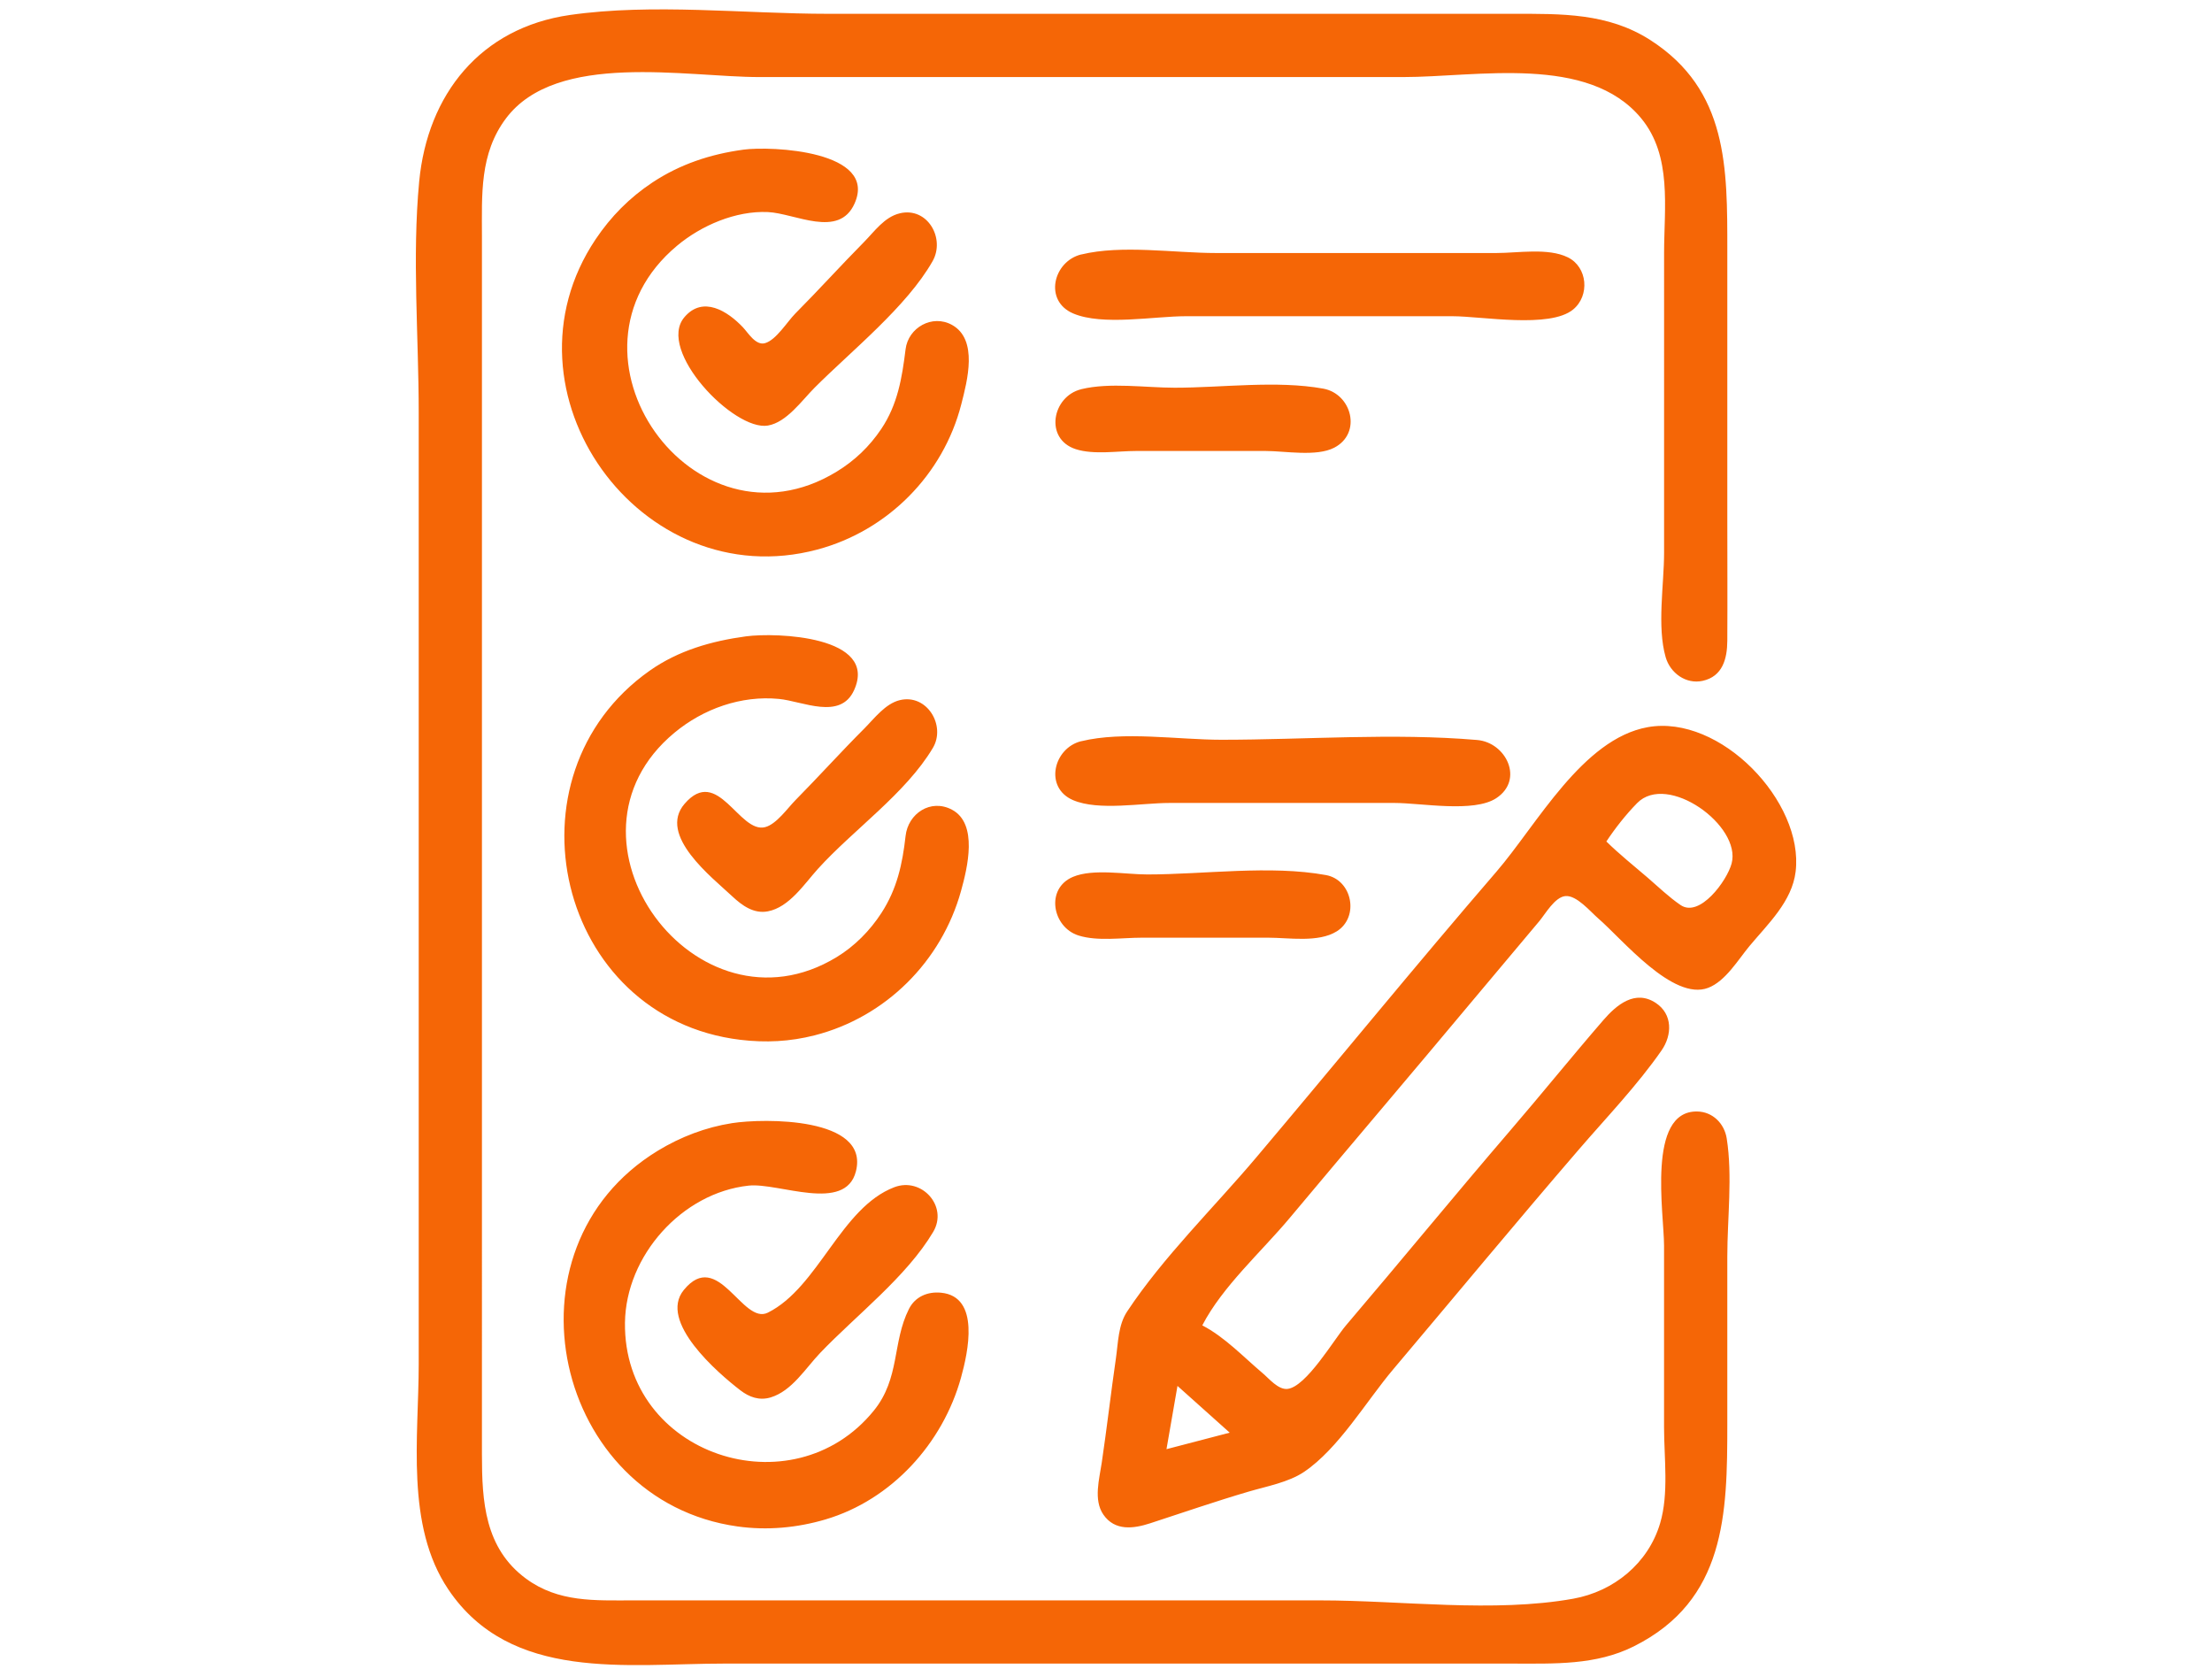 <?xml version="1.0" encoding="UTF-8" standalone="no"?>
<svg
   xmlns:dc="http://purl.org/dc/elements/1.1/"
   xmlns:cc="http://creativecommons.org/ns#"
   xmlns:rdf="http://www.w3.org/1999/02/22-rdf-syntax-ns#"
   xmlns:svg="http://www.w3.org/2000/svg"
   xmlns="http://www.w3.org/2000/svg"
   xmlns:sodipodi="http://sodipodi.sourceforge.net/DTD/sodipodi-0.dtd"
   xmlns:inkscape="http://www.inkscape.org/namespaces/inkscape"
   id="Icons"
   viewBox="0 0 75.47 56.947"
   width="522.17"
   height="394.012"
   version="1.1"
   sodipodi:docname="tasks.svg"
   inkscape:version="1.0.1 (3bc2e813f5, 2020-09-07)">
  <defs
     id="defs47" />
  <sodipodi:namedview
     pagecolor="#ffffff"
     bordercolor="#666666"
     borderopacity="1"
     objecttolerance="10"
     gridtolerance="10"
     guidetolerance="10"
     inkscape:pageopacity="0"
     inkscape:pageshadow="2"
     inkscape:window-width="1920"
     inkscape:window-height="1003"
     id="namedview45"
     showgrid="false"
     inkscape:zoom="0.91564804"
     inkscape:cx="213.48445"
     inkscape:cy="191.66782"
     inkscape:window-x="0"
     inkscape:window-y="0"
     inkscape:window-maximized="1"
     inkscape:current-layer="Icons"
     inkscape:document-rotation="0" />
  <path
     style="fill:#f56606;stroke:none;stroke-width:0.094"
     d="m 19.445,0.511 c -3.051,0.437 -4.86,2.708 -5.143,5.681 -0.245,2.578 -0.016,5.288 -0.016,7.879 V 29.83 46.526 c 0,2.495 -0.459,5.509 1.008,7.691 2.13,3.168 6.1,2.533 9.403,2.533 h 21.48 5.44 c 1.412,0 2.827,0.062 4.127,-0.588 3.139,-1.57 3.189,-4.519 3.189,-7.572 v -5.722 c 0,-1.299 0.183,-2.751 -0.02,-4.033 -0.08,-0.509 -0.481,-0.913 -1.012,-0.919 -1.721,-0.022 -1.126,3.487 -1.126,4.577 v 6.191 c 0,1.052 0.168,2.267 -0.135,3.283 -0.407,1.367 -1.581,2.32 -2.96,2.569 -2.712,0.488 -5.872,0.058 -8.629,0.058 H 27.417 21.602 c -1.305,0 -2.55,0.074 -3.658,-0.744 -1.407,-1.039 -1.501,-2.633 -1.501,-4.228 V 42.586 14.822 8.069 c 0,-1.429 -0.085,-2.828 0.822,-4.033 1.727,-2.295 6.137,-1.407 8.652,-1.407 h 21.949 c 2.533,0 6.322,-0.782 8.129,1.407 1.061,1.285 0.781,3.046 0.781,4.596 V 18.855 c 0,1.086 -0.247,2.519 0.054,3.564 0.156,0.542 0.693,0.93 1.259,0.807 0.686,-0.149 0.841,-0.758 0.844,-1.37 0.008,-1.407 1.01e-4,-2.814 1.01e-4,-4.221 V 8.538 c 0,-2.808 0.029,-5.464 -2.626,-7.171 C 54.86,0.437 53.266,0.471 51.617,0.471 h -5.722 -17.634 c -2.857,0 -5.991,-0.365 -8.817,0.04 m 5.909,4.596 c -1.112,0.151 -2.154,0.495 -3.095,1.119 -0.779,0.517 -1.415,1.16 -1.936,1.936 -3.488,5.202 1.525,12.195 7.564,10.585 2.396,-0.639 4.297,-2.551 4.912,-4.957 0.204,-0.796 0.583,-2.209 -0.318,-2.707 -0.672,-0.372 -1.492,0.092 -1.583,0.831 -0.12,0.974 -0.269,1.884 -0.83,2.72 -0.402,0.598 -0.908,1.082 -1.524,1.457 -4.879,2.972 -9.84,-4.04 -5.44,-7.711 0.828,-0.691 1.998,-1.195 3.095,-1.146 0.927,0.041 2.424,0.912 2.959,-0.292 0.799,-1.794 -2.821,-1.969 -3.804,-1.836 m 5.347,2.171 c -0.524,0.124 -0.861,0.615 -1.22,0.978 -0.794,0.803 -1.548,1.639 -2.344,2.439 -0.272,0.274 -0.654,0.905 -1.034,1.012 -0.319,0.09 -0.574,-0.351 -0.756,-0.543 -0.521,-0.549 -1.362,-1.087 -1.994,-0.344 -0.962,1.131 1.689,3.893 2.846,3.698 0.641,-0.108 1.161,-0.857 1.595,-1.291 1.264,-1.266 3.143,-2.762 4.025,-4.315 0.441,-0.776 -0.171,-1.859 -1.117,-1.635 m 6.191,1.403 c -0.956,0.233 -1.288,1.582 -0.278,2.013 1.005,0.428 2.755,0.095 3.842,0.095 h 9.098 c 1.002,0 3.318,0.425 4.117,-0.228 0.578,-0.473 0.497,-1.449 -0.179,-1.781 -0.673,-0.331 -1.706,-0.147 -2.437,-0.147 h -9.567 c -1.428,0 -3.209,-0.288 -4.596,0.05 m 0,4.596 c -0.996,0.242 -1.27,1.697 -0.186,2.046 0.609,0.196 1.427,0.061 2.062,0.061 h 4.408 c 0.667,0 1.739,0.202 2.344,-0.111 0.955,-0.493 0.601,-1.84 -0.374,-2.016 -1.59,-0.287 -3.449,-0.031 -5.065,-0.031 -1,0 -2.215,-0.187 -3.189,0.05 m -11.443,8.432 c -1.173,0.16 -2.302,0.48 -3.283,1.171 -5.086,3.586 -3.163,11.84 3.095,12.592 0.86,0.103 1.688,0.063 2.533,-0.153 2.424,-0.62 4.329,-2.522 4.995,-4.926 0.216,-0.779 0.591,-2.292 -0.309,-2.771 -0.728,-0.387 -1.498,0.132 -1.583,0.895 -0.107,0.958 -0.291,1.804 -0.823,2.626 -0.39,0.602 -0.914,1.134 -1.529,1.508 -4.784,2.912 -9.903,-4.03 -5.534,-7.655 0.985,-0.817 2.278,-1.278 3.564,-1.153 0.811,0.078 2.096,0.736 2.565,-0.299 0.837,-1.849 -2.662,-1.975 -3.69,-1.835 m 5.253,2.175 c -0.497,0.118 -0.876,0.63 -1.219,0.974 -0.799,0.799 -1.553,1.637 -2.345,2.439 -0.269,0.273 -0.647,0.818 -1.031,0.919 -0.891,0.234 -1.614,-2.119 -2.753,-0.793 -0.922,1.074 0.941,2.509 1.627,3.153 0.334,0.313 0.735,0.607 1.219,0.513 0.729,-0.141 1.24,-0.933 1.704,-1.447 1.21,-1.337 2.999,-2.575 3.923,-4.127 0.452,-0.76 -0.198,-1.851 -1.125,-1.631 m 10.318,21.328 c 0.688,-1.328 2.018,-2.51 2.978,-3.658 2.098,-2.507 4.219,-4.995 6.315,-7.504 l 2.205,-2.626 c 0.209,-0.251 0.528,-0.819 0.887,-0.855 0.384,-0.039 0.858,0.534 1.122,0.761 0.82,0.707 2.549,2.829 3.752,2.369 0.595,-0.227 1.022,-0.961 1.414,-1.431 0.626,-0.75 1.446,-1.513 1.57,-2.533 0.289,-2.382 -2.569,-5.374 -5.048,-4.928 -2.226,0.401 -3.778,3.326 -5.159,4.928 -2.773,3.216 -5.459,6.511 -8.2,9.755 -1.444,1.71 -3.168,3.387 -4.403,5.253 -0.304,0.459 -0.304,1.064 -0.381,1.595 -0.172,1.186 -0.308,2.378 -0.484,3.564 -0.081,0.55 -0.288,1.265 0.055,1.765 0.391,0.568 1.028,0.483 1.594,0.299 1.122,-0.365 2.245,-0.754 3.377,-1.086 0.603,-0.177 1.349,-0.313 1.876,-0.668 1.183,-0.798 2.123,-2.411 3.042,-3.498 2.113,-2.501 4.201,-5.025 6.338,-7.504 0.944,-1.095 1.994,-2.189 2.819,-3.377 0.363,-0.522 0.384,-1.235 -0.197,-1.619 -0.708,-0.467 -1.341,0.068 -1.79,0.587 -1.071,1.237 -2.098,2.511 -3.165,3.752 -1.892,2.202 -3.731,4.45 -5.615,6.66 -0.405,0.475 -1.359,2.104 -1.999,2.168 -0.315,0.031 -0.625,-0.352 -0.841,-0.534 -0.654,-0.552 -1.301,-1.241 -2.064,-1.634 m -4.127,-19.929 c -0.948,0.231 -1.279,1.586 -0.278,2.013 0.871,0.371 2.339,0.095 3.279,0.095 h 7.691 c 0.899,0 2.7,0.342 3.466,-0.163 0.958,-0.631 0.336,-1.9 -0.652,-1.985 -2.863,-0.245 -5.849,-0.008 -8.723,-0.008 -1.485,0 -3.341,-0.301 -4.784,0.05 m 17.915,3.421 c 0.304,-0.459 0.663,-0.914 1.048,-1.308 1.034,-1.059 3.57,0.768 3.226,2.058 -0.158,0.592 -1.09,1.861 -1.741,1.418 -0.4,-0.272 -0.76,-0.622 -1.126,-0.937 -0.474,-0.407 -0.96,-0.794 -1.407,-1.232 m -18.195,1.206 c -0.953,0.398 -0.708,1.719 0.186,2.001 0.65,0.205 1.482,0.075 2.157,0.075 h 4.315 c 0.706,0 1.707,0.175 2.335,-0.214 0.784,-0.485 0.536,-1.758 -0.365,-1.922 -1.902,-0.347 -4.161,-0.021 -6.097,-0.021 -0.736,0 -1.845,-0.206 -2.531,0.081 m -11.632,8.402 c -0.898,0.14 -1.757,0.468 -2.533,0.94 -5.486,3.342 -3.538,11.947 2.72,12.819 1.005,0.14 2.026,0.048 3.002,-0.241 2.256,-0.668 4,-2.598 4.62,-4.836 0.239,-0.862 0.666,-2.765 -0.68,-2.897 -0.455,-0.045 -0.883,0.131 -1.096,0.554 -0.576,1.145 -0.298,2.358 -1.199,3.469 -2.772,3.416 -8.547,1.526 -8.49,-3.002 0.029,-2.278 1.939,-4.429 4.219,-4.674 1.025,-0.11 3.295,0.939 3.66,-0.485 0.477,-1.865 -3.154,-1.814 -4.223,-1.647 m 5.534,2.186 c -1.83,0.698 -2.589,3.419 -4.315,4.279 -0.868,0.433 -1.696,-2.206 -2.867,-0.774 -0.881,1.077 1.165,2.835 1.929,3.423 0.307,0.236 0.65,0.357 1.032,0.243 0.727,-0.218 1.194,-0.998 1.692,-1.519 1.227,-1.283 2.947,-2.596 3.855,-4.127 0.519,-0.875 -0.393,-1.881 -1.326,-1.525 m 9.661,6.778 1.782,1.595 -2.157,0.563 z"
     id="path920" />
</svg>
